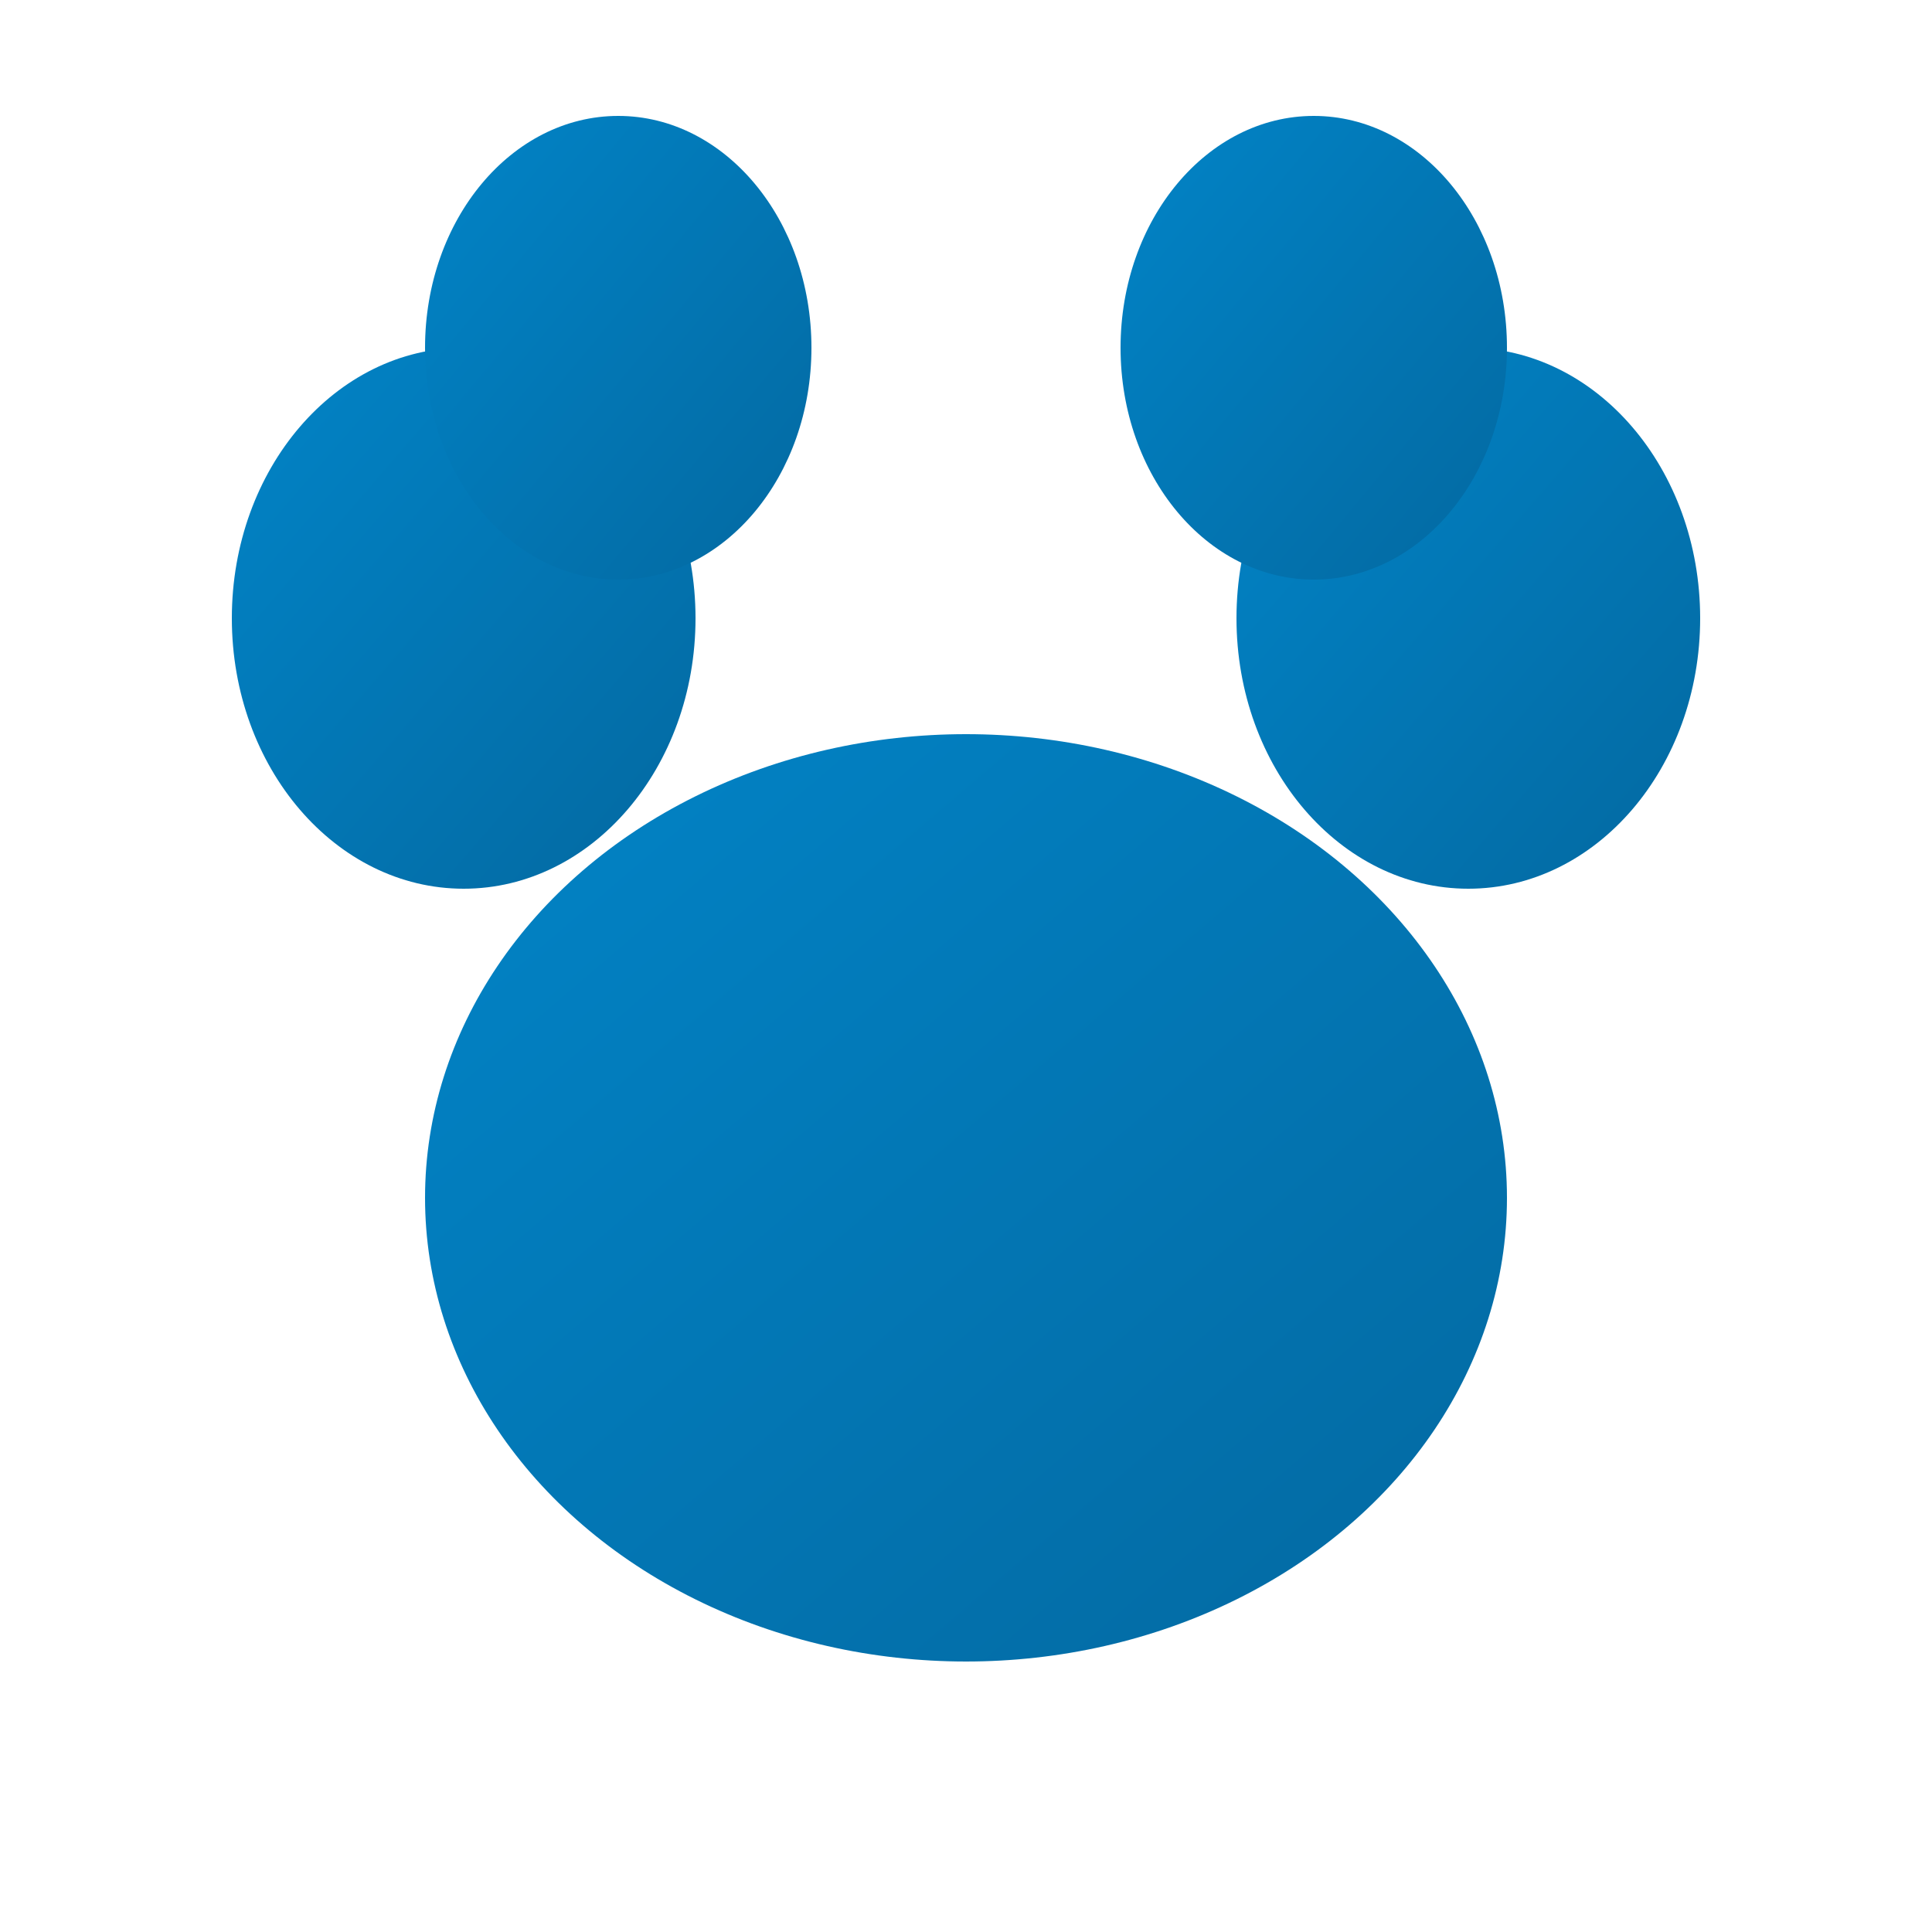 <svg xmlns="http://www.w3.org/2000/svg" viewBox="0 0 100 100">
  <defs>
    <linearGradient id="pawGradient" x1="0%" y1="0%" x2="100%" y2="100%">
      <stop offset="0%" style="stop-color:#0284c7"/>
      <stop offset="100%" style="stop-color:#0369a1"/>
    </linearGradient>
  </defs>
  <!-- Main pad -->
  <ellipse cx="50" cy="62" rx="28" ry="24" fill="url(#pawGradient)"/>
  <!-- Top left toe -->
  <ellipse cx="24" cy="32" rx="12" ry="14" fill="url(#pawGradient)"/>
  <!-- Top right toe -->
  <ellipse cx="76" cy="32" rx="12" ry="14" fill="url(#pawGradient)"/>
  <!-- Middle left toe -->
  <ellipse cx="32" cy="18" rx="10" ry="12" fill="url(#pawGradient)"/>
  <!-- Middle right toe -->
  <ellipse cx="68" cy="18" rx="10" ry="12" fill="url(#pawGradient)"/>
</svg>
